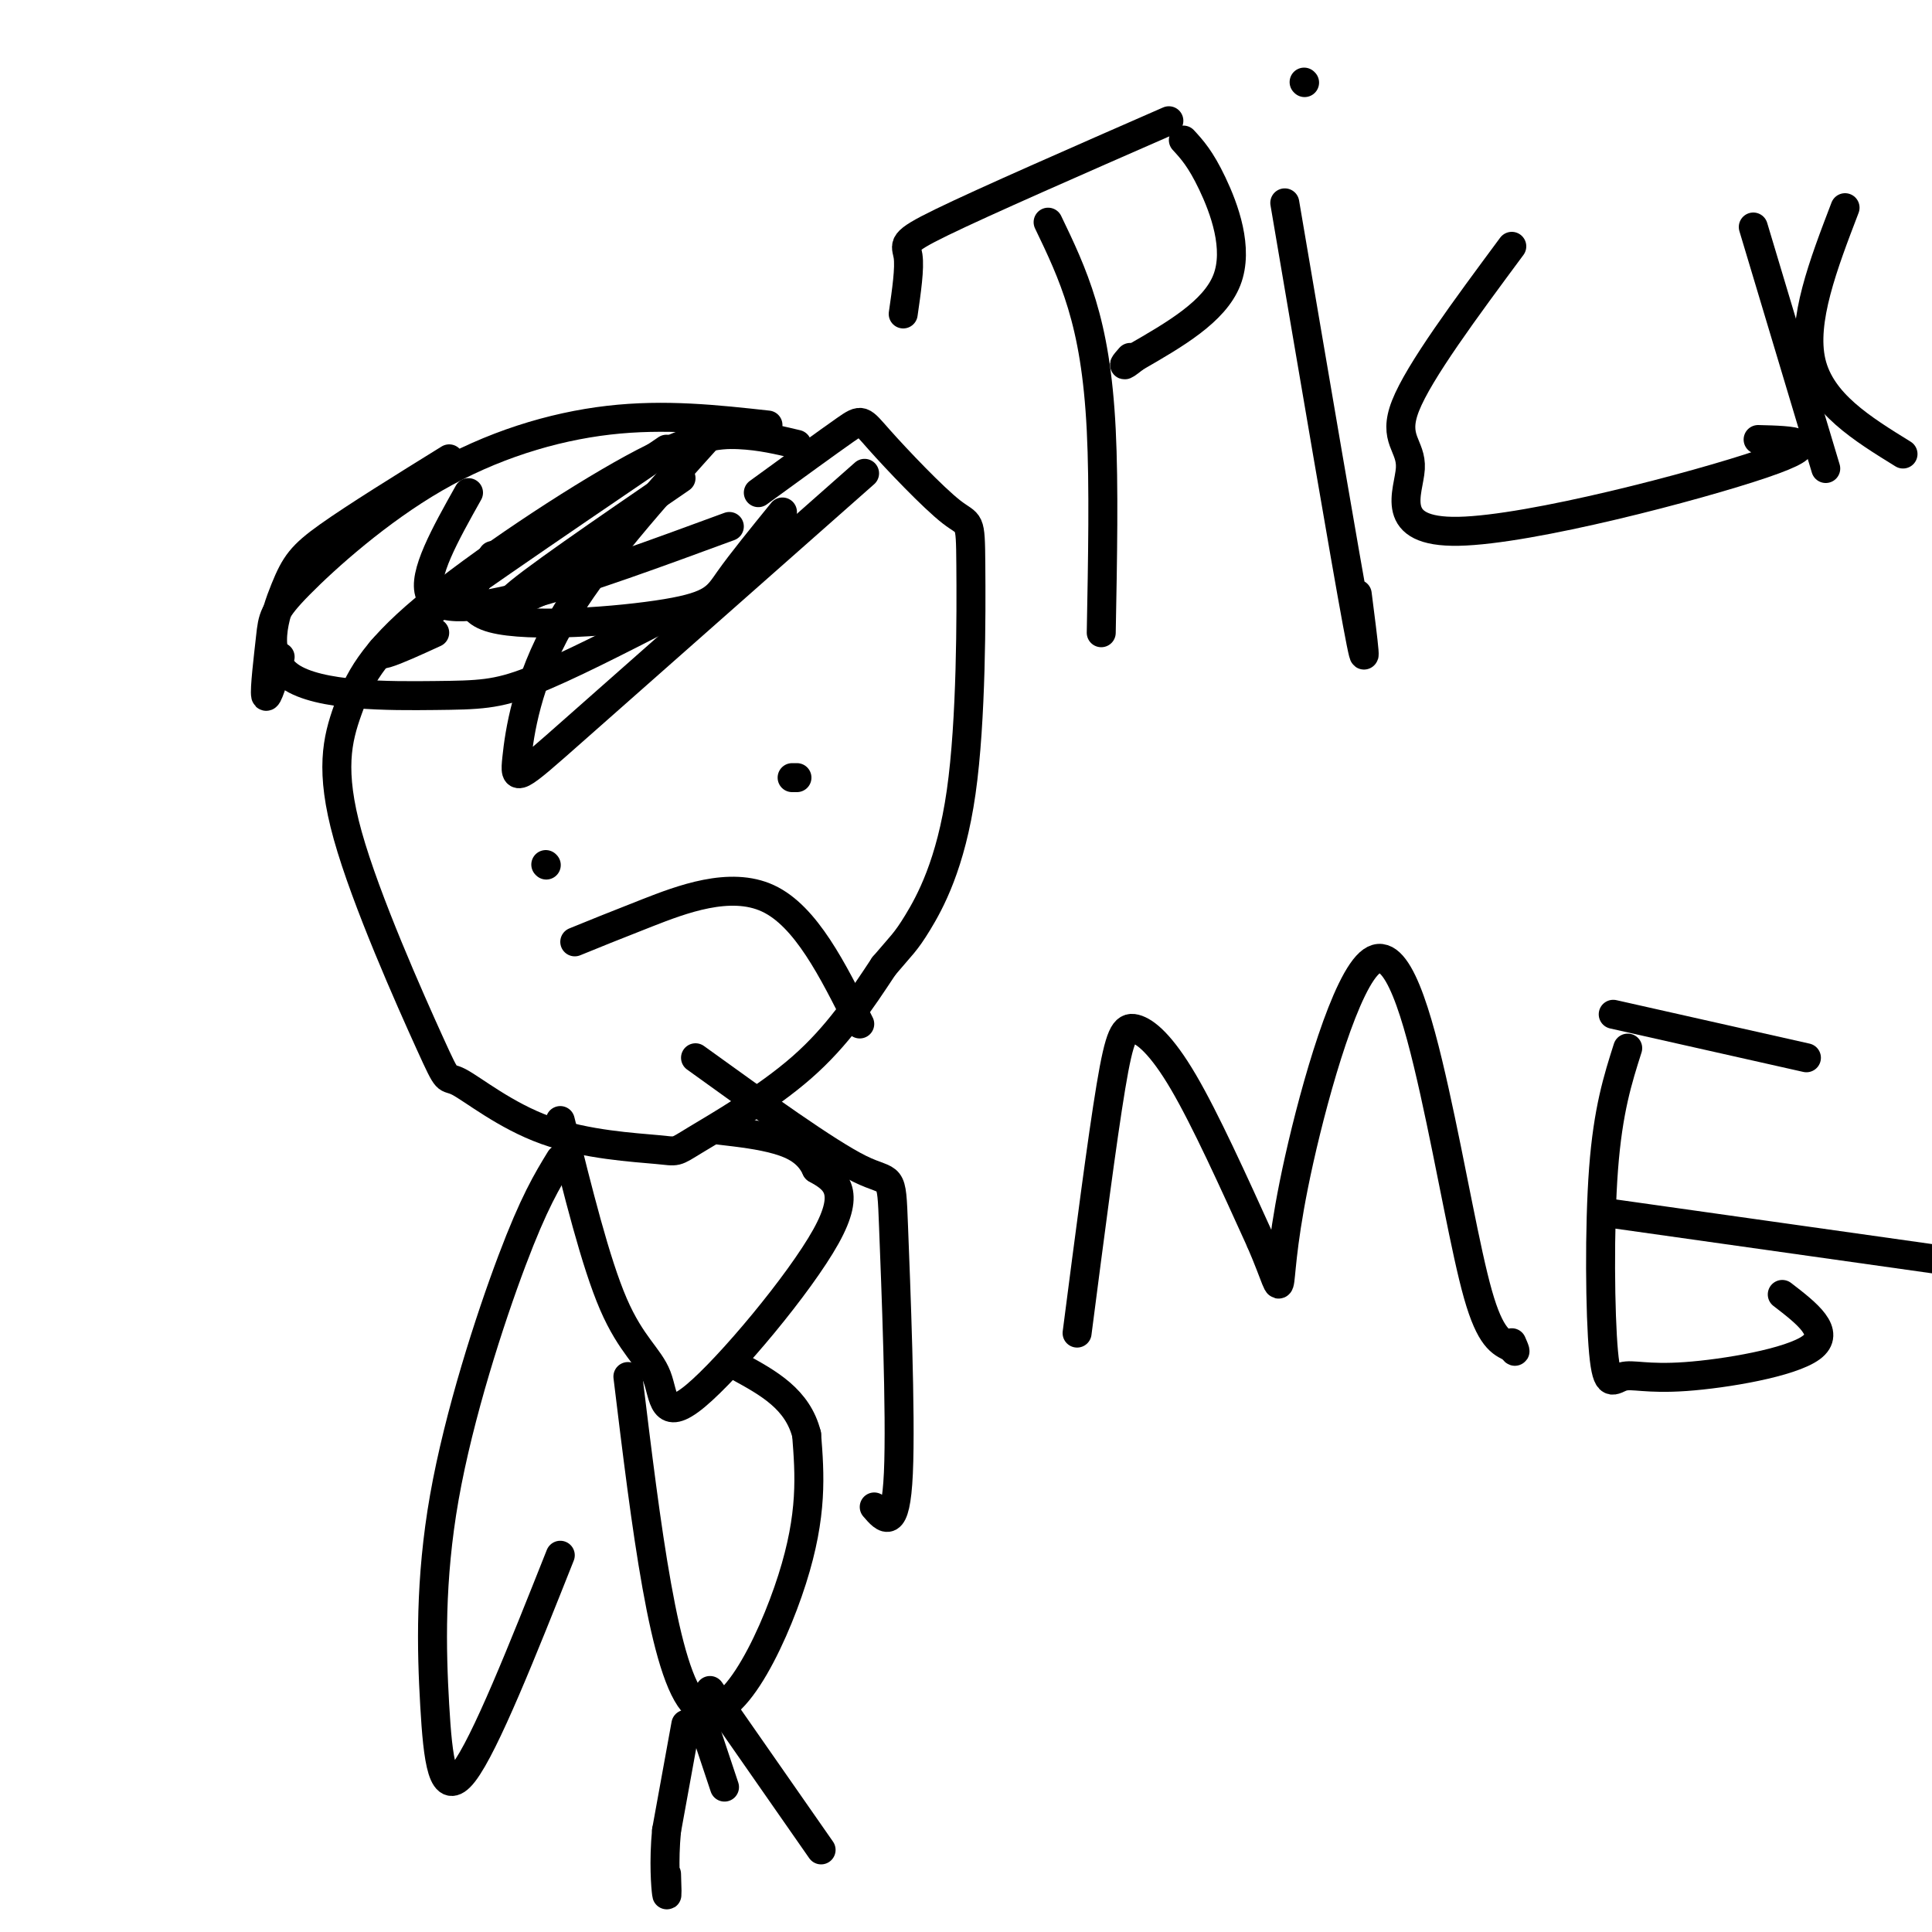 <svg viewBox='0 0 400 400' version='1.1' xmlns='http://www.w3.org/2000/svg' xmlns:xlink='http://www.w3.org/1999/xlink'><g fill='none' stroke='#000000' stroke-width='6' stroke-linecap='round' stroke-linejoin='round'><path d='M165,92c-3.765,-0.896 -7.529,-1.793 -12,-2c-4.471,-0.207 -9.648,0.275 -22,7c-12.352,6.725 -31.878,19.694 -43,29c-11.122,9.306 -13.838,14.948 -16,21c-2.162,6.052 -3.768,12.514 0,26c3.768,13.486 12.912,33.995 17,43c4.088,9.005 3.122,6.506 6,8c2.878,1.494 9.600,6.980 18,10c8.400,3.020 18.478,3.572 23,4c4.522,0.428 3.487,0.731 8,-2c4.513,-2.731 14.575,-8.494 22,-15c7.425,-6.506 12.212,-13.753 17,-21'/><path d='M183,200c3.703,-4.381 4.459,-4.834 7,-9c2.541,-4.166 6.865,-12.047 9,-27c2.135,-14.953 2.080,-36.979 2,-47c-0.080,-10.021 -0.186,-8.037 -4,-11c-3.814,-2.963 -11.334,-10.875 -15,-15c-3.666,-4.125 -3.476,-4.464 -7,-2c-3.524,2.464 -10.762,7.732 -18,13'/><path d='M159,88c-10.675,-1.174 -21.350,-2.349 -33,-1c-11.650,1.349 -24.276,5.221 -36,12c-11.724,6.779 -22.544,16.467 -28,22c-5.456,5.533 -5.546,6.913 -6,11c-0.454,4.087 -1.273,10.882 -1,12c0.273,1.118 1.636,-3.441 3,-8'/><path d='M141,99c-16.167,11.083 -32.333,22.167 -35,25c-2.667,2.833 8.167,-2.583 19,-8'/><path d='M138,93c-24.000,16.333 -48.000,32.667 -56,39c-8.000,6.333 0.000,2.667 8,-1'/><path d='M93,95c-9.730,6.030 -19.460,12.060 -25,16c-5.540,3.940 -6.891,5.791 -9,11c-2.109,5.209 -4.978,13.778 1,18c5.978,4.222 20.802,4.098 30,4c9.198,-0.098 12.771,-0.171 20,-3c7.229,-2.829 18.115,-8.415 29,-14'/><path d='M97,102c-4.800,8.556 -9.600,17.111 -8,21c1.600,3.889 9.600,3.111 21,0c11.400,-3.111 26.200,-8.556 41,-14'/><path d='M148,89c-12.506,13.875 -25.012,27.750 -32,40c-6.988,12.250 -8.458,22.875 -9,28c-0.542,5.125 -0.155,4.750 12,-6c12.155,-10.750 36.077,-31.875 60,-53'/><path d='M102,115c-3.750,5.482 -7.500,10.964 0,13c7.500,2.036 26.250,0.625 36,-1c9.750,-1.625 10.500,-3.464 13,-7c2.500,-3.536 6.750,-8.768 11,-14'/><path d='M113,179c0.000,0.000 0.100,0.100 0.1,0.1'/><path d='M164,161c0.000,0.000 1.000,0.000 1,0'/><path d='M119,195c3.978,-1.622 7.956,-3.244 15,-6c7.044,-2.756 17.156,-6.644 25,-3c7.844,3.644 13.422,14.822 19,26'/><path d='M116,232c3.654,14.724 7.308,29.448 11,38c3.692,8.552 7.423,10.931 9,15c1.577,4.069 1.002,9.826 8,4c6.998,-5.826 21.571,-23.236 27,-33c5.429,-9.764 1.715,-11.882 -2,-14'/><path d='M169,242c-1.556,-3.422 -4.444,-4.978 -8,-6c-3.556,-1.022 -7.778,-1.511 -12,-2'/><path d='M116,240c-2.718,4.447 -5.435,8.893 -10,21c-4.565,12.107 -10.976,31.874 -14,49c-3.024,17.126 -2.660,31.611 -2,43c0.660,11.389 1.617,19.683 6,14c4.383,-5.683 12.191,-25.341 20,-45'/><path d='M144,219c13.637,9.839 27.274,19.679 34,23c6.726,3.321 6.542,0.125 7,12c0.458,11.875 1.560,38.821 1,51c-0.560,12.179 -2.780,9.589 -5,7'/><path d='M130,285c3.756,30.933 7.511,61.867 14,68c6.489,6.133 15.711,-12.533 20,-26c4.289,-13.467 3.644,-21.733 3,-30'/><path d='M167,297c-1.833,-7.333 -7.917,-10.667 -14,-14'/><path d='M144,352c0.000,0.000 6.000,18.000 6,18'/><path d='M142,357c0.000,0.000 -4.000,22.000 -4,22'/><path d='M138,379c-0.622,6.489 -0.178,11.711 0,13c0.178,1.289 0.089,-1.356 0,-4'/><path d='M147,350c0.000,0.000 23.000,33.000 23,33'/><path d='M217,46c2.511,5.222 5.022,10.444 7,17c1.978,6.556 3.422,14.444 4,26c0.578,11.556 0.289,26.778 0,42'/><path d='M245,29c1.778,1.933 3.556,3.867 6,9c2.444,5.133 5.556,13.467 3,20c-2.556,6.533 -10.778,11.267 -19,16'/><path d='M235,74c-3.333,2.667 -2.167,1.333 -1,0'/><path d='M242,25c-19.089,8.356 -38.178,16.711 -47,21c-8.822,4.289 -7.378,4.511 -7,7c0.378,2.489 -0.311,7.244 -1,12'/><path d='M266,42c6.250,36.750 12.500,73.500 15,87c2.500,13.500 1.250,3.750 0,-6'/><path d='M270,17c0.000,0.000 0.100,0.100 0.1,0.1'/><path d='M313,51c-9.612,12.973 -19.225,25.946 -22,33c-2.775,7.054 1.287,8.190 1,13c-0.287,4.810 -4.923,13.295 10,13c14.923,-0.295 49.407,-9.370 63,-14c13.593,-4.630 6.297,-4.815 -1,-5'/><path d='M363,47c0.000,0.000 15.000,50.000 15,50'/><path d='M382,43c-4.500,11.750 -9.000,23.500 -7,32c2.000,8.500 10.500,13.750 19,19'/><path d='M223,276c2.595,-20.065 5.190,-40.131 7,-51c1.810,-10.869 2.833,-12.542 5,-12c2.167,0.542 5.476,3.298 10,11c4.524,7.702 10.262,20.351 16,33'/><path d='M261,257c3.334,7.696 3.671,10.435 4,8c0.329,-2.435 0.652,-10.045 4,-25c3.348,-14.955 9.722,-37.256 15,-41c5.278,-3.744 9.459,11.069 13,27c3.541,15.931 6.440,32.980 9,42c2.560,9.020 4.780,10.010 7,11'/><path d='M313,279c1.167,1.667 0.583,0.333 0,-1'/><path d='M337,217c-2.039,6.406 -4.079,12.813 -5,25c-0.921,12.187 -0.725,30.155 0,38c0.725,7.845 1.978,5.567 4,5c2.022,-0.567 4.814,0.578 13,0c8.186,-0.578 21.768,-2.879 26,-6c4.232,-3.121 -0.884,-7.060 -6,-11'/><path d='M334,210c0.000,0.000 40.000,9.000 40,9'/><path d='M332,251c0.000,0.000 85.000,12.000 85,12'/></g>
</svg>